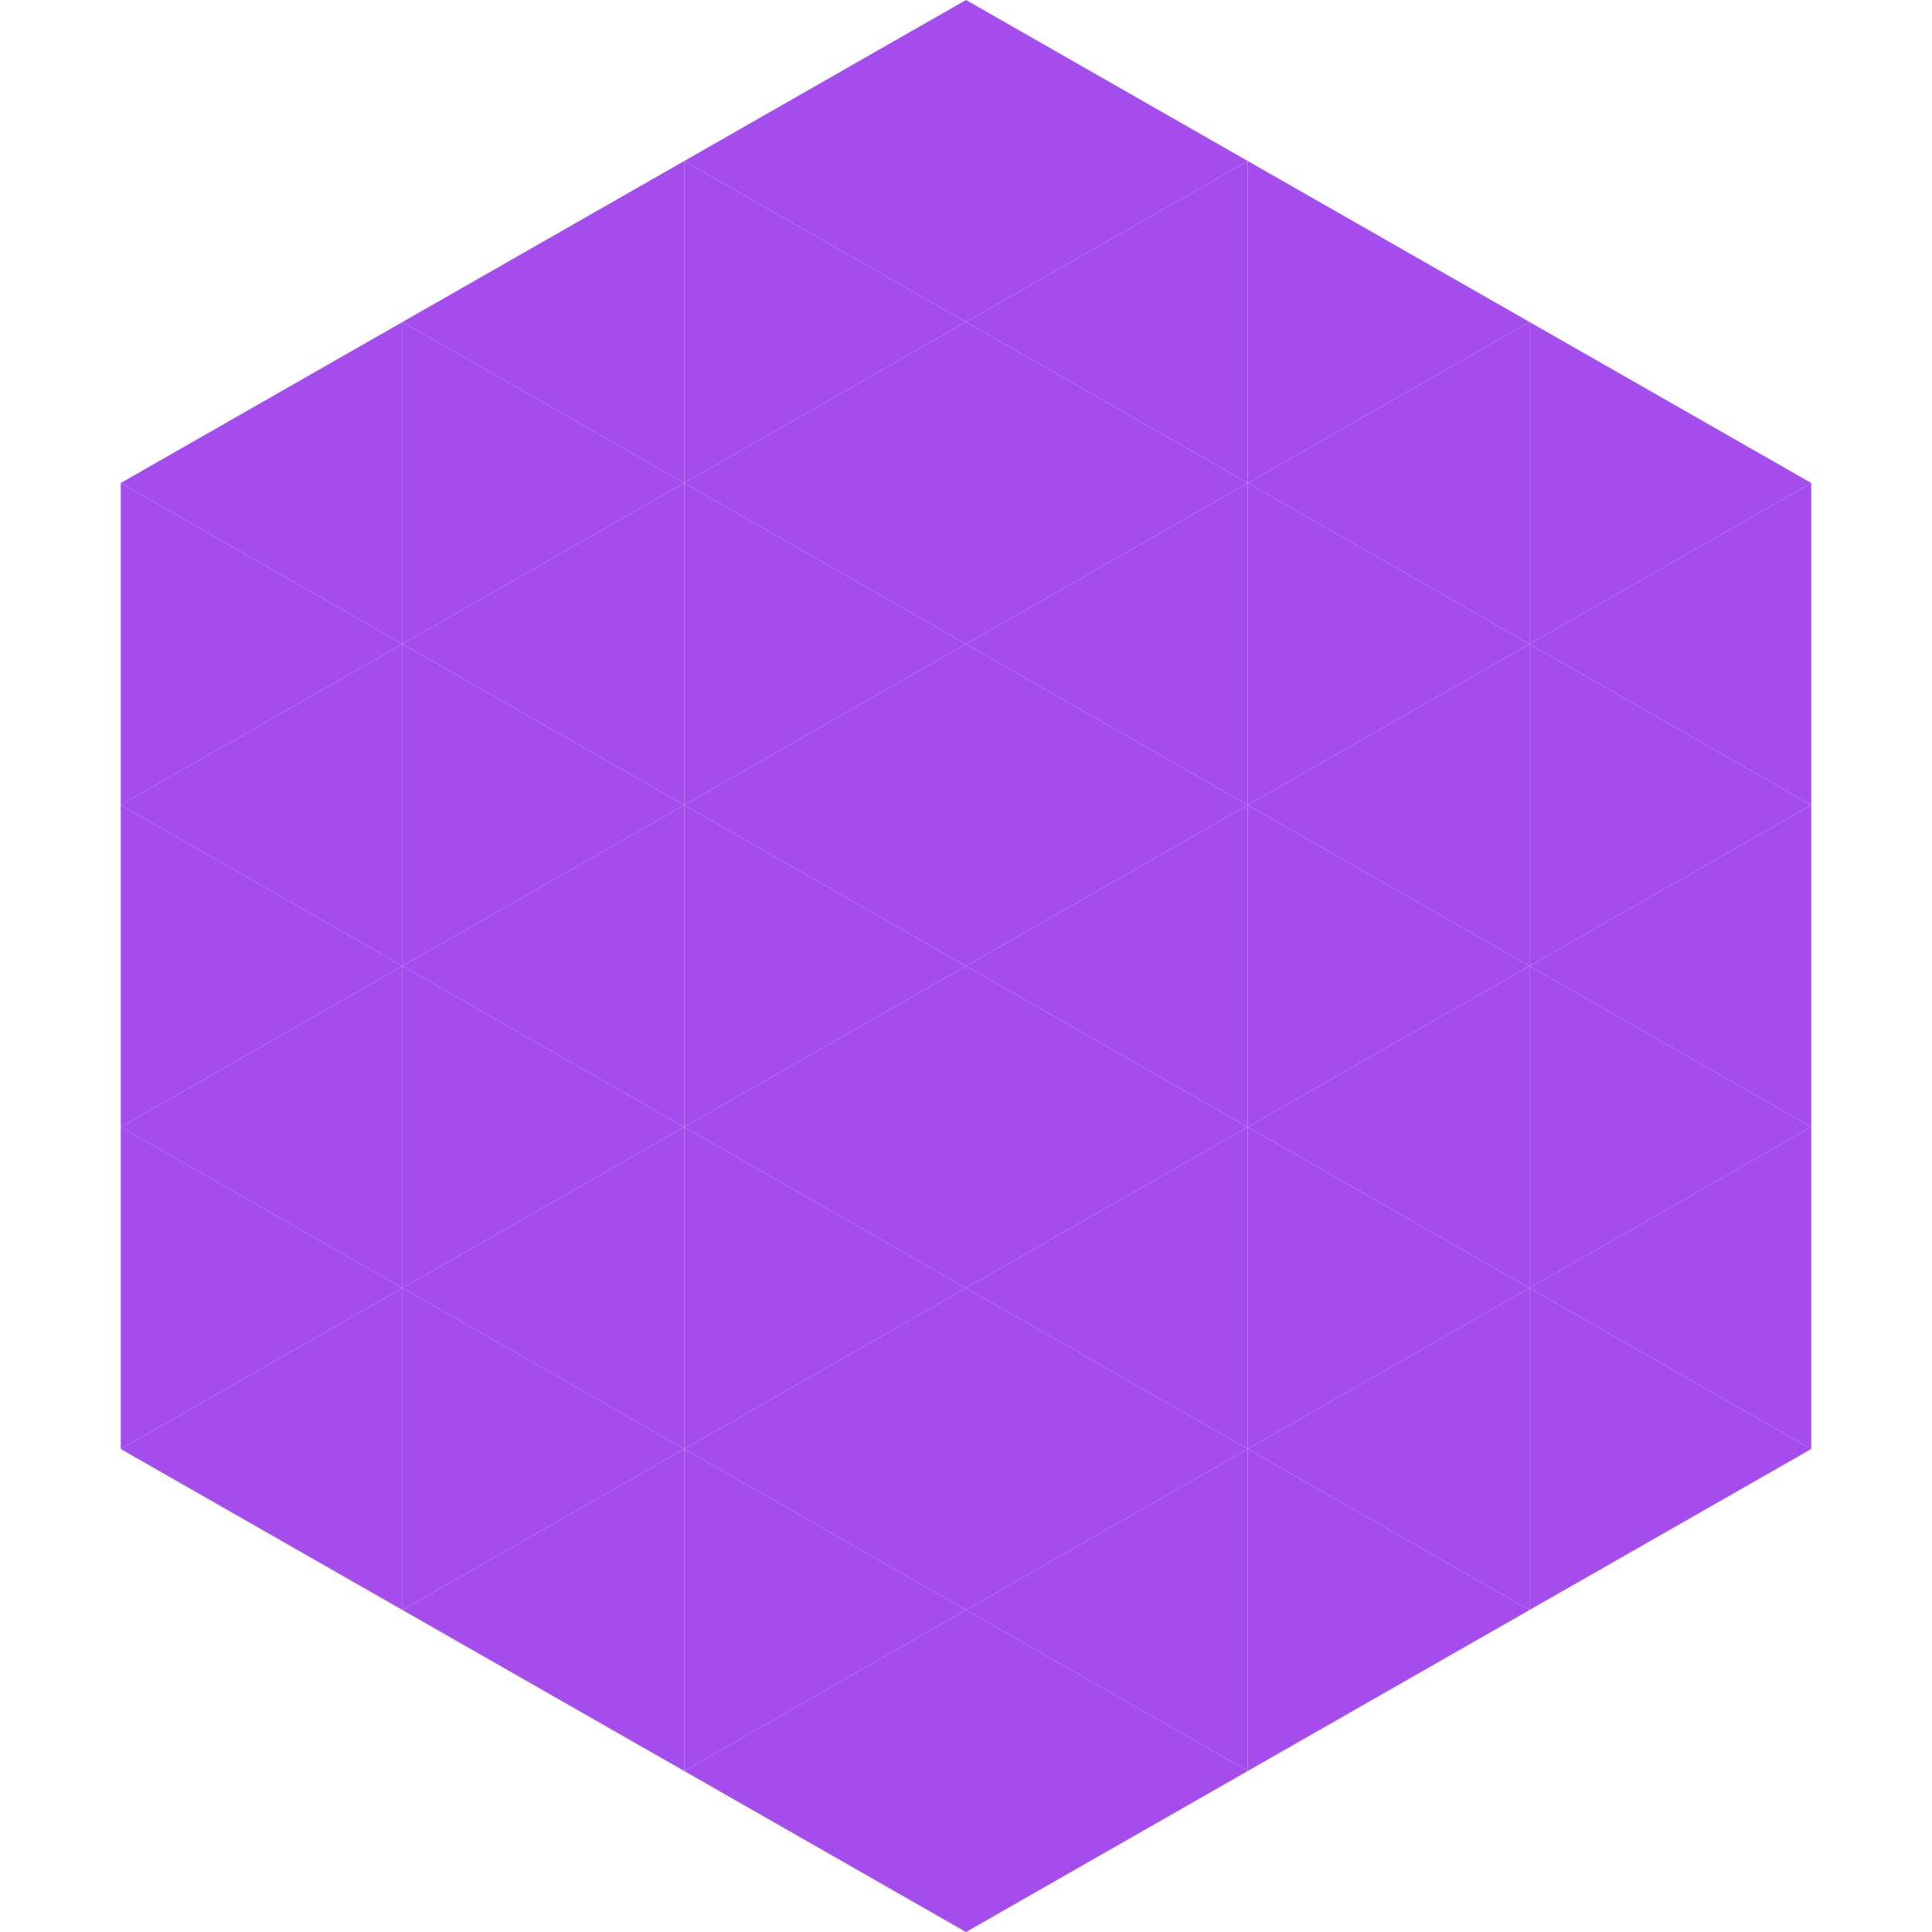 <?xml version="1.0"?>
<!-- Generated by SVGo -->
<svg width="240" height="240"
     xmlns="http://www.w3.org/2000/svg"
     xmlns:xlink="http://www.w3.org/1999/xlink">
<polygon points="50,40 15,60 50,80" style="fill:rgb(165,77,236)" />
<polygon points="190,40 225,60 190,80" style="fill:rgb(165,77,236)" />
<polygon points="15,60 50,80 15,100" style="fill:rgb(165,77,236)" />
<polygon points="225,60 190,80 225,100" style="fill:rgb(165,77,236)" />
<polygon points="50,80 15,100 50,120" style="fill:rgb(165,77,236)" />
<polygon points="190,80 225,100 190,120" style="fill:rgb(165,77,236)" />
<polygon points="15,100 50,120 15,140" style="fill:rgb(165,77,236)" />
<polygon points="225,100 190,120 225,140" style="fill:rgb(165,77,236)" />
<polygon points="50,120 15,140 50,160" style="fill:rgb(165,77,236)" />
<polygon points="190,120 225,140 190,160" style="fill:rgb(165,77,236)" />
<polygon points="15,140 50,160 15,180" style="fill:rgb(165,77,236)" />
<polygon points="225,140 190,160 225,180" style="fill:rgb(165,77,236)" />
<polygon points="50,160 15,180 50,200" style="fill:rgb(165,77,236)" />
<polygon points="190,160 225,180 190,200" style="fill:rgb(165,77,236)" />
<polygon points="15,180 50,200 15,220" style="fill:rgb(255,255,255); fill-opacity:0" />
<polygon points="225,180 190,200 225,220" style="fill:rgb(255,255,255); fill-opacity:0" />
<polygon points="50,0 85,20 50,40" style="fill:rgb(255,255,255); fill-opacity:0" />
<polygon points="190,0 155,20 190,40" style="fill:rgb(255,255,255); fill-opacity:0" />
<polygon points="85,20 50,40 85,60" style="fill:rgb(165,77,236)" />
<polygon points="155,20 190,40 155,60" style="fill:rgb(165,77,236)" />
<polygon points="50,40 85,60 50,80" style="fill:rgb(165,77,236)" />
<polygon points="190,40 155,60 190,80" style="fill:rgb(165,77,236)" />
<polygon points="85,60 50,80 85,100" style="fill:rgb(165,77,236)" />
<polygon points="155,60 190,80 155,100" style="fill:rgb(165,77,236)" />
<polygon points="50,80 85,100 50,120" style="fill:rgb(165,77,236)" />
<polygon points="190,80 155,100 190,120" style="fill:rgb(165,77,236)" />
<polygon points="85,100 50,120 85,140" style="fill:rgb(165,77,236)" />
<polygon points="155,100 190,120 155,140" style="fill:rgb(165,77,236)" />
<polygon points="50,120 85,140 50,160" style="fill:rgb(165,77,236)" />
<polygon points="190,120 155,140 190,160" style="fill:rgb(165,77,236)" />
<polygon points="85,140 50,160 85,180" style="fill:rgb(165,77,236)" />
<polygon points="155,140 190,160 155,180" style="fill:rgb(165,77,236)" />
<polygon points="50,160 85,180 50,200" style="fill:rgb(165,77,236)" />
<polygon points="190,160 155,180 190,200" style="fill:rgb(165,77,236)" />
<polygon points="85,180 50,200 85,220" style="fill:rgb(165,77,236)" />
<polygon points="155,180 190,200 155,220" style="fill:rgb(165,77,236)" />
<polygon points="120,0 85,20 120,40" style="fill:rgb(165,77,236)" />
<polygon points="120,0 155,20 120,40" style="fill:rgb(165,77,236)" />
<polygon points="85,20 120,40 85,60" style="fill:rgb(165,77,236)" />
<polygon points="155,20 120,40 155,60" style="fill:rgb(165,77,236)" />
<polygon points="120,40 85,60 120,80" style="fill:rgb(165,77,236)" />
<polygon points="120,40 155,60 120,80" style="fill:rgb(165,77,236)" />
<polygon points="85,60 120,80 85,100" style="fill:rgb(165,77,236)" />
<polygon points="155,60 120,80 155,100" style="fill:rgb(165,77,236)" />
<polygon points="120,80 85,100 120,120" style="fill:rgb(165,77,236)" />
<polygon points="120,80 155,100 120,120" style="fill:rgb(165,77,236)" />
<polygon points="85,100 120,120 85,140" style="fill:rgb(165,77,236)" />
<polygon points="155,100 120,120 155,140" style="fill:rgb(165,77,236)" />
<polygon points="120,120 85,140 120,160" style="fill:rgb(165,77,236)" />
<polygon points="120,120 155,140 120,160" style="fill:rgb(165,77,236)" />
<polygon points="85,140 120,160 85,180" style="fill:rgb(165,77,236)" />
<polygon points="155,140 120,160 155,180" style="fill:rgb(165,77,236)" />
<polygon points="120,160 85,180 120,200" style="fill:rgb(165,77,236)" />
<polygon points="120,160 155,180 120,200" style="fill:rgb(165,77,236)" />
<polygon points="85,180 120,200 85,220" style="fill:rgb(165,77,236)" />
<polygon points="155,180 120,200 155,220" style="fill:rgb(165,77,236)" />
<polygon points="120,200 85,220 120,240" style="fill:rgb(165,77,236)" />
<polygon points="120,200 155,220 120,240" style="fill:rgb(165,77,236)" />
<polygon points="85,220 120,240 85,260" style="fill:rgb(255,255,255); fill-opacity:0" />
<polygon points="155,220 120,240 155,260" style="fill:rgb(255,255,255); fill-opacity:0" />
</svg>
